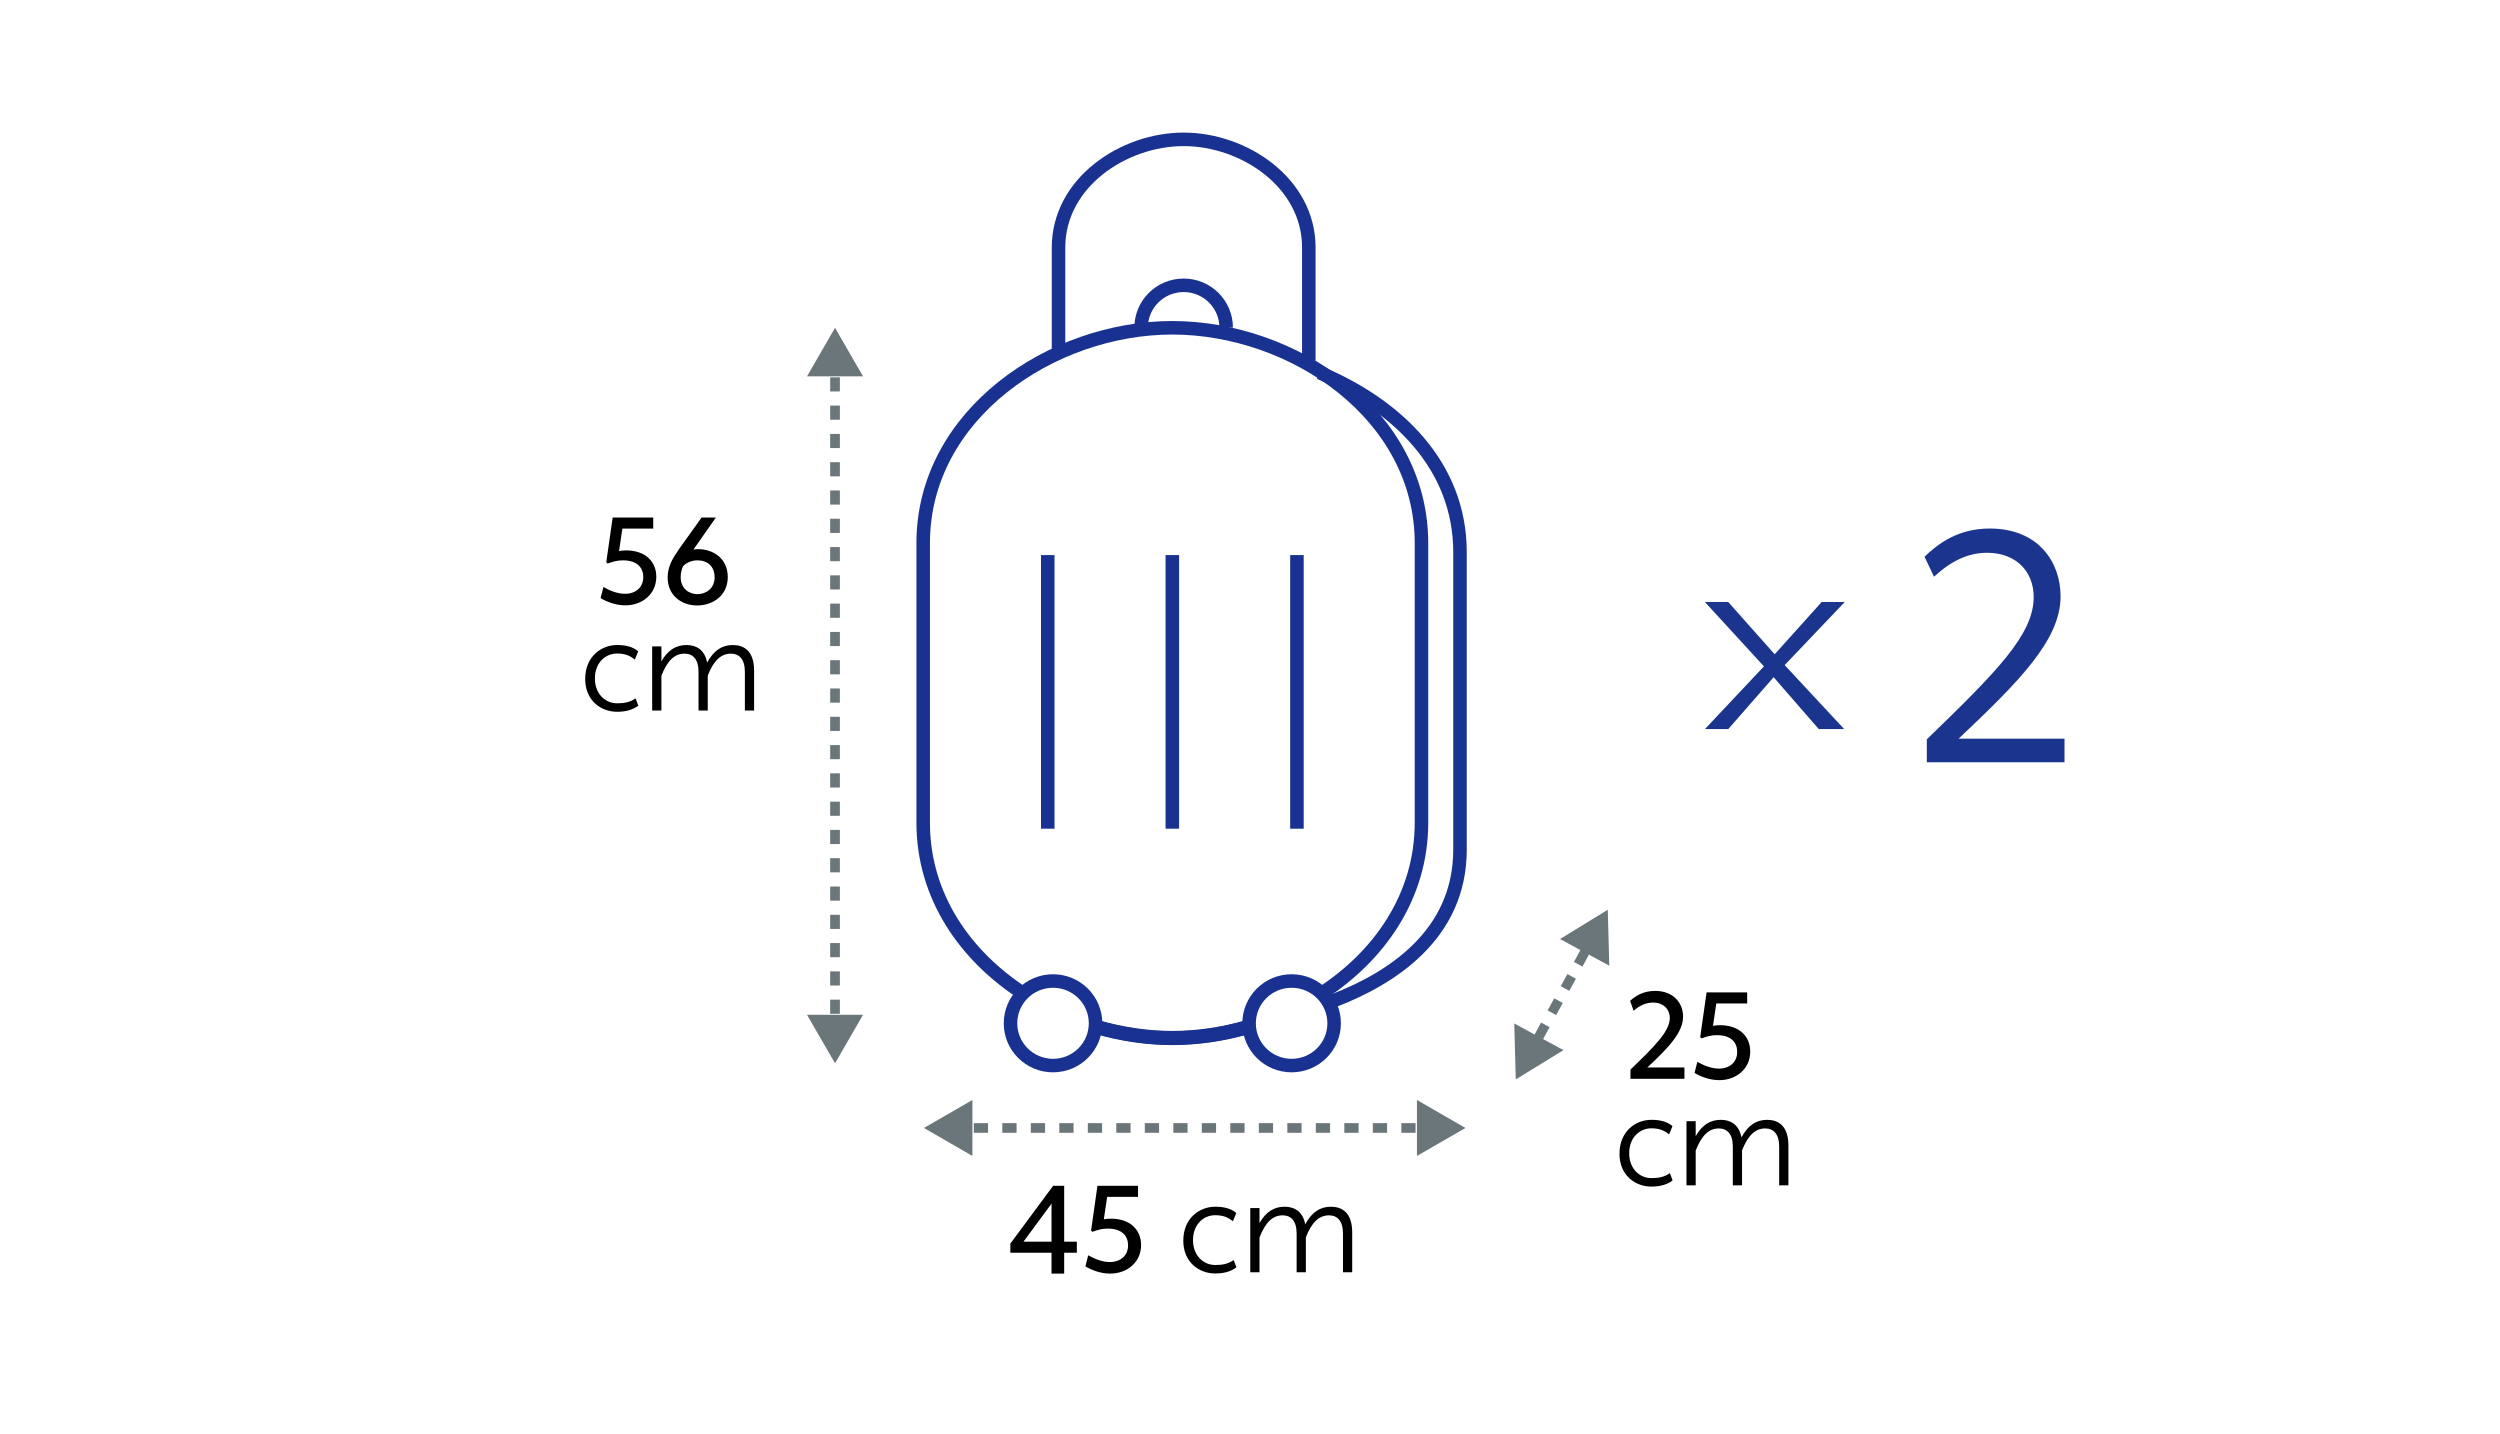 <svg width="305" height="175" viewBox="0 0 305 175" fill="none" xmlns="http://www.w3.org/2000/svg">
<rect width="305" height="175" fill="white"/>
<path d="M129.14 43.317V30.199C129.14 22.304 137.034 17.001 144.408 17.001C151.782 17.001 159.676 22.304 159.676 30.199V44.004" stroke="#193291" stroke-width="1.65"/>
<path d="M124.96 121.287C117.79 116.684 112.629 109.372 112.629 100.365V66.264C112.629 50.548 128.345 39.99 143.024 39.99C157.704 39.99 173.42 50.548 173.42 66.264V100.365C173.42 109.372 168.258 116.684 161.088 121.287M133.872 125.316C136.867 126.182 139.968 126.64 143.024 126.64C146.08 126.64 149.181 126.182 152.176 125.316" stroke="#193291" stroke-width="1.65"/>
<path d="M133.873 125.313C136.868 126.18 139.969 126.638 143.025 126.638C146.081 126.638 149.182 126.18 152.177 125.313" stroke="#193291" stroke-width="1.732"/>
<path d="M162.713 122.079C169.742 119.372 178.12 114.055 178.12 103.656V67.365C178.12 56.802 170.413 49.422 160.986 45.466" stroke="#193291" stroke-width="1.65"/>
<path d="M158.226 67.72V101.102" stroke="#193291" stroke-width="1.65"/>
<path d="M143.023 67.72V101.102" stroke="#193291" stroke-width="1.65"/>
<path d="M127.827 67.72V101.102" stroke="#193291" stroke-width="1.65"/>
<path d="M157.577 130C154.712 130 152.389 127.691 152.389 124.841C152.389 121.992 154.712 119.683 157.577 119.683C160.443 119.683 162.765 121.992 162.765 124.841C162.765 127.691 160.443 130 157.577 130" stroke="#193291" stroke-width="1.65"/>
<path d="M128.469 130C125.604 130 123.282 127.691 123.282 124.841C123.282 121.992 125.604 119.683 128.469 119.683C131.335 119.683 133.657 121.992 133.657 124.841C133.657 127.691 131.335 130 128.469 130" stroke="#193291" stroke-width="1.65"/>
<path d="M139.217 39.967C139.217 37.117 141.539 34.807 144.405 34.807C147.269 34.807 149.592 37.117 149.592 39.967" stroke="#193291" stroke-width="1.65"/>
<path d="M101.873 39.994L105.289 45.91L98.457 45.91L101.873 39.994ZM101.873 129.723L98.457 123.807L105.289 123.807L101.873 129.723ZM102.464 42.582L102.464 44.308L101.281 44.308L101.281 42.582L102.464 42.582ZM102.464 46.033L102.464 47.759L101.281 47.759L101.281 46.033L102.464 46.033ZM102.464 49.485L102.464 51.21L101.281 51.21L101.281 49.485L102.464 49.485ZM102.464 52.936L102.464 54.661L101.281 54.661L101.281 52.936L102.464 52.936ZM102.464 56.387L102.464 58.112L101.281 58.112L101.281 56.387L102.464 56.387ZM102.464 59.838L102.464 61.563L101.281 61.563L101.281 59.838L102.464 59.838ZM102.464 63.289L102.464 65.015L101.281 65.015L101.281 63.289L102.464 63.289ZM102.464 66.74L102.464 68.466L101.281 68.466L101.281 66.74L102.464 66.74ZM102.464 70.191L102.464 71.917L101.281 71.917L101.281 70.191L102.464 70.191ZM102.464 73.642L102.464 75.368L101.281 75.368L101.281 73.642L102.464 73.642ZM102.464 77.094L102.464 78.819L101.281 78.819L101.281 77.094L102.464 77.094ZM102.464 80.545L102.464 82.27L101.281 82.27L101.281 80.545L102.464 80.545ZM102.464 83.996L102.464 85.722L101.281 85.722L101.281 83.996L102.464 83.996ZM102.464 87.447L102.464 89.173L101.281 89.173L101.281 87.447L102.464 87.447ZM102.464 90.898L102.464 92.624L101.281 92.624L101.281 90.898L102.464 90.898ZM102.464 94.349L102.464 96.075L101.281 96.075L101.281 94.349L102.464 94.349ZM102.464 97.8L102.464 99.526L101.281 99.526L101.281 97.8L102.464 97.8ZM102.464 101.252L102.464 102.977L101.281 102.977L101.281 101.252L102.464 101.252ZM102.464 104.703L102.464 106.428L101.281 106.428L101.281 104.703L102.464 104.703ZM102.464 108.154L102.464 109.879L101.281 109.879L101.281 108.154L102.464 108.154ZM102.464 111.605L102.464 113.331L101.281 113.331L101.281 111.605L102.464 111.605ZM102.464 115.056L102.464 116.782L101.281 116.782L101.281 115.056L102.464 115.056ZM102.464 118.507L102.464 120.233L101.281 120.233L101.281 118.507L102.464 118.507ZM102.464 121.958L102.464 123.684L101.281 123.684L101.281 121.958L102.464 121.958ZM102.464 125.41L102.464 127.135L101.281 127.135L101.281 125.41L102.464 125.41Z" fill="#6B767B"/>
<path d="M178.785 137.612L172.868 141.028L172.868 134.196L178.785 137.612ZM112.719 137.612L118.635 134.196L118.635 141.028L112.719 137.612ZM176.177 138.204L174.438 138.204L174.438 137.021L176.177 137.021L176.177 138.204ZM172.7 138.204L170.961 138.204L170.961 137.021L172.7 137.021L172.7 138.204ZM169.223 138.204L167.484 138.204L167.484 137.021L169.223 137.021L169.223 138.204ZM165.745 138.204L164.007 138.204L164.007 137.021L165.745 137.021L165.745 138.204ZM162.268 138.204L160.53 138.204L160.53 137.021L162.268 137.021L162.268 138.204ZM158.791 138.204L157.053 138.204L157.053 137.021L158.791 137.021L158.791 138.204ZM155.314 138.204L153.575 138.204L153.575 137.021L155.314 137.021L155.314 138.204ZM151.837 138.204L150.098 138.204L150.098 137.021L151.837 137.021L151.837 138.204ZM148.36 138.204L146.621 138.204L146.621 137.021L148.36 137.021L148.36 138.204ZM144.883 138.204L143.144 138.204L143.144 137.021L144.883 137.021L144.883 138.204ZM141.405 138.204L139.667 138.204L139.667 137.021L141.405 137.021L141.405 138.204ZM137.928 138.204L136.19 138.204L136.19 137.021L137.928 137.021L137.928 138.204ZM134.451 138.204L132.713 138.204L132.713 137.021L134.451 137.021L134.451 138.204ZM130.974 138.204L129.235 138.204L129.235 137.021L130.974 137.021L130.974 138.204ZM127.497 138.204L125.758 138.204L125.758 137.021L127.497 137.021L127.497 138.204ZM124.02 138.204L122.281 138.204L122.281 137.021L124.02 137.021L124.02 138.204ZM120.543 138.204L118.804 138.204L118.804 137.021L120.543 137.021L120.543 138.204ZM117.066 138.204L115.327 138.204L115.327 137.021L117.066 137.021L117.066 138.204Z" fill="#6B767B"/>
<path d="M196.148 110.988L196.332 117.814L190.324 114.563L196.148 110.988ZM184.923 131.69L184.739 124.864L190.747 128.115L184.923 131.69ZM195.466 113.488L194.664 114.966L193.623 114.403L194.425 112.924L195.466 113.488ZM193.862 116.445L193.06 117.924L192.02 117.361L192.822 115.882L193.862 116.445ZM192.259 119.403L191.457 120.881L190.416 120.318L191.218 118.839L192.259 119.403ZM190.655 122.36L189.853 123.839L188.812 123.276L189.614 121.797L190.655 122.36ZM189.051 125.318L188.249 126.796L187.209 126.233L188.011 124.754L189.051 125.318ZM187.448 128.275L186.646 129.754L185.605 129.191L186.407 127.712L187.448 128.275Z" fill="#6B767B"/>
<path d="M79.565 86.688V78.858H80.69V80.688C81.47 79.323 82.46 78.693 83.75 78.693C84.86 78.693 85.955 79.188 86.27 80.838C87.065 79.368 88.07 78.693 89.405 78.693C90.71 78.693 92 79.368 92 81.813V86.688H90.875V81.963C90.875 80.403 90.17 79.743 89.165 79.743C87.935 79.743 87.035 80.643 86.345 82.428V86.688H85.22V81.963C85.22 80.403 84.515 79.743 83.51 79.743C82.265 79.743 81.395 80.643 80.69 82.443V86.688H79.565Z" fill="black"/>
<path d="M77.543 85.203L77.873 86.088C77.273 86.553 76.433 86.838 75.278 86.838C73.328 86.838 71.393 85.473 71.393 82.833C71.393 80.103 73.358 78.693 75.278 78.693C76.358 78.693 77.198 78.903 77.858 79.458L77.453 80.463C76.913 80.058 76.373 79.728 75.278 79.728C73.928 79.728 72.578 80.778 72.578 82.773C72.578 84.693 73.883 85.803 75.278 85.803C76.223 85.803 76.838 85.668 77.543 85.203Z" fill="black"/>
<path d="M85.593 63.143H87.333L84.603 67.043C84.783 67.013 84.978 66.998 85.173 66.998C86.958 66.998 88.788 68.078 88.788 70.403C88.788 72.683 86.928 73.868 85.053 73.868C83.223 73.868 81.453 72.713 81.453 70.448C81.453 69.083 82.098 68.048 82.908 66.893L85.593 63.143ZM83.043 70.418C83.043 71.813 84.078 72.488 85.098 72.488C86.118 72.488 87.183 71.798 87.183 70.433C87.183 69.083 86.298 68.363 85.098 68.363C84.453 68.363 83.808 68.588 83.328 69.083C83.148 69.488 83.043 69.923 83.043 70.418Z" fill="black"/>
<path d="M76.289 73.853C75.089 73.853 73.949 73.388 73.274 72.968L73.619 71.618C74.384 72.053 75.314 72.443 76.259 72.443C77.534 72.443 78.479 71.678 78.479 70.403C78.479 69.338 77.834 68.363 75.989 68.363C75.314 68.363 74.834 68.498 74.144 68.753L73.964 68.603L74.744 63.143H79.694V64.493H75.929L75.524 67.223C75.794 67.178 76.079 67.148 76.379 67.148C78.704 67.148 80.069 68.483 80.069 70.373C80.069 72.443 78.389 73.853 76.289 73.853Z" fill="black"/>
<path d="M152.534 155.215V147.385H153.659V149.215C154.439 147.85 155.429 147.22 156.719 147.22C157.829 147.22 158.924 147.715 159.239 149.365C160.034 147.895 161.039 147.22 162.374 147.22C163.679 147.22 164.969 147.895 164.969 150.34V155.215H163.844V150.49C163.844 148.93 163.139 148.27 162.134 148.27C160.904 148.27 160.004 149.17 159.314 150.955V155.215H158.189V150.49C158.189 148.93 157.484 148.27 156.479 148.27C155.234 148.27 154.364 149.17 153.659 150.97V155.215H152.534Z" fill="black"/>
<path d="M150.512 153.73L150.842 154.615C150.242 155.08 149.402 155.365 148.247 155.365C146.297 155.365 144.362 154 144.362 151.36C144.362 148.63 146.327 147.22 148.247 147.22C149.327 147.22 150.167 147.43 150.827 147.985L150.422 148.99C149.882 148.585 149.342 148.255 148.247 148.255C146.897 148.255 145.547 149.305 145.547 151.3C145.547 153.22 146.852 154.33 148.247 154.33C149.192 154.33 149.807 154.195 150.512 153.73Z" fill="black"/>
<path d="M135.434 155.38C134.234 155.38 133.094 154.915 132.419 154.495L132.764 153.145C133.529 153.58 134.459 153.97 135.404 153.97C136.679 153.97 137.624 153.205 137.624 151.93C137.624 150.865 136.979 149.89 135.134 149.89C134.459 149.89 133.979 150.025 133.289 150.28L133.109 150.13L133.889 144.67H138.839V146.02H135.074L134.669 148.75C134.939 148.705 135.224 148.675 135.524 148.675C137.849 148.675 139.214 150.01 139.214 151.9C139.214 153.97 137.534 155.38 135.434 155.38Z" fill="black"/>
<path d="M128.286 155.38V152.83H123.261V151.72L128.481 144.67H129.831V151.48H131.376V152.83H129.831V155.38H128.286ZM124.866 151.48H128.286V146.845L124.866 151.48Z" fill="black"/>
<path d="M205.749 144.614V136.784H206.874V138.614C207.654 137.249 208.644 136.619 209.934 136.619C211.044 136.619 212.139 137.114 212.454 138.764C213.249 137.294 214.254 136.619 215.589 136.619C216.894 136.619 218.184 137.294 218.184 139.739V144.614H217.059V139.889C217.059 138.329 216.354 137.669 215.349 137.669C214.119 137.669 213.219 138.569 212.529 140.354V144.614H211.404V139.889C211.404 138.329 210.699 137.669 209.694 137.669C208.449 137.669 207.579 138.569 206.874 140.369V144.614H205.749Z" fill="black"/>
<path d="M203.726 143.129L204.056 144.014C203.456 144.479 202.616 144.764 201.461 144.764C199.511 144.764 197.576 143.399 197.576 140.759C197.576 138.029 199.541 136.619 201.461 136.619C202.541 136.619 203.381 136.829 204.041 137.384L203.636 138.389C203.096 137.984 202.556 137.654 201.461 137.654C200.111 137.654 198.761 138.704 198.761 140.699C198.761 142.619 200.066 143.729 201.461 143.729C202.406 143.729 203.021 143.594 203.726 143.129Z" fill="black"/>
<path d="M209.749 131.779C208.549 131.779 207.409 131.314 206.734 130.894L207.079 129.544C207.844 129.979 208.774 130.369 209.719 130.369C210.994 130.369 211.939 129.604 211.939 128.329C211.939 127.264 211.294 126.289 209.449 126.289C208.774 126.289 208.294 126.424 207.604 126.679L207.424 126.529L208.204 121.069H213.154V122.419H209.389L208.984 125.149C209.254 125.104 209.539 125.074 209.839 125.074C212.164 125.074 213.529 126.409 213.529 128.299C213.529 130.369 211.849 131.779 209.749 131.779Z" fill="black"/>
<path d="M198.916 131.614V130.489C201.826 127.684 203.716 125.824 203.716 124.204C203.716 123.139 202.951 122.314 201.676 122.314C200.881 122.314 200.056 122.629 199.306 123.319L198.871 122.104C199.471 121.549 200.446 120.889 201.916 120.889C204.196 120.889 205.336 122.404 205.336 124.024C205.336 125.974 203.551 127.819 200.971 130.234H205.501V131.614H198.916Z" fill="black"/>
<path d="M225.056 73.448L217.728 81.143L224.992 88.948H221.888L216.384 82.62L210.848 88.948H208L215.2 81.297L208 73.448H210.848L216.512 79.82L222.24 73.448H225.056Z" fill="#1B358F"/>
<path d="M235.07 93V90.2C243.67 81.88 248.11 77.4 248.11 72.84C248.11 69.76 245.99 67.44 242.43 67.44C240.15 67.44 238.07 68.4 235.95 70.36L234.79 67.92C236.43 66.36 238.83 64.48 242.75 64.48C248.67 64.48 251.39 68.56 251.39 72.76C251.39 78.08 246.31 83.16 238.95 90.12H251.87V93H235.07Z" fill="#1B358F"/>
</svg>
